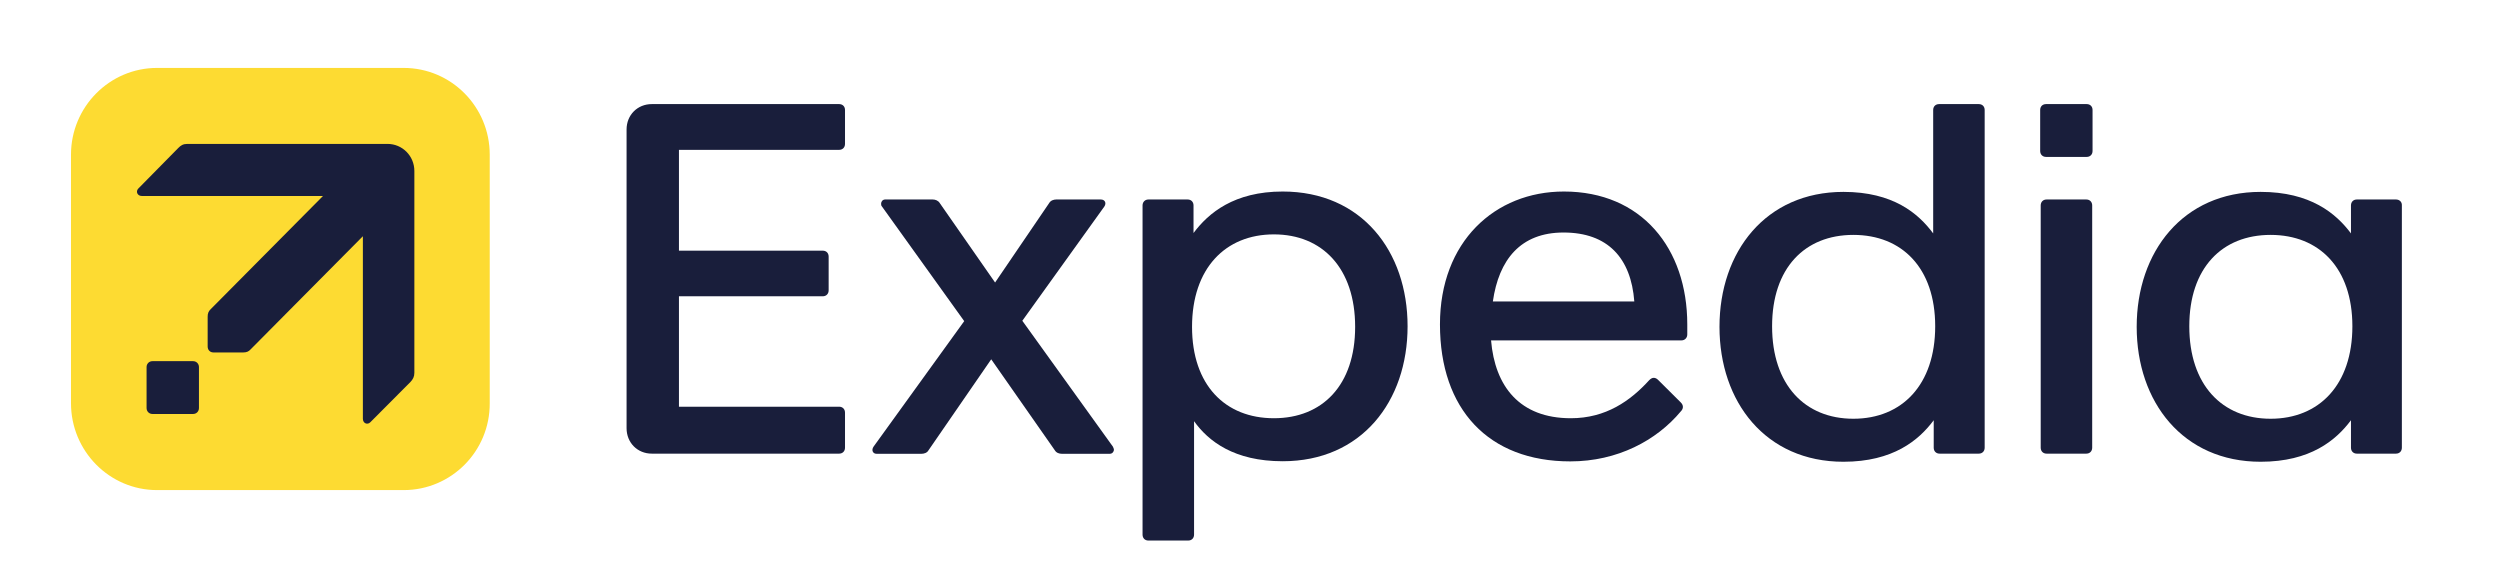 <svg xmlns="http://www.w3.org/2000/svg" xmlns:xlink="http://www.w3.org/1999/xlink" width="175" viewBox="0 0 131.25 30" height="40" preserveAspectRatio="xMidYMid meet"><defs><clipPath id="c3c289dddd"><path d="M 3.727 3.566 L 26 3.566 L 26 26 L 3.727 26 Z M 3.727 3.566 " clip-rule="nonzero"></path></clipPath><clipPath id="5e4eec0c66"><path d="M 59 10 L 74 10 L 74 28.387 L 59 28.387 Z M 59 10 " clip-rule="nonzero"></path></clipPath><clipPath id="8f8c379de2"><path d="M 112 10 L 126.09 10 L 126.09 25 L 112 25 Z M 112 10 " clip-rule="nonzero"></path></clipPath></defs><g clip-path="url(#c3c289dddd)"><path fill="#fddb32" d="M 21.191 25.73 L 8.246 25.73 C 5.754 25.73 3.727 23.688 3.727 21.168 L 3.727 8.121 C 3.727 5.609 5.754 3.566 8.246 3.566 L 21.191 3.566 C 23.695 3.566 25.711 5.609 25.711 8.121 L 25.711 21.168 C 25.723 23.688 23.695 25.73 21.191 25.73 Z M 21.191 25.73 " fill-opacity="1" fill-rule="nonzero"></path></g><path fill="#191e3b" d="M 10.445 21.422 L 10.445 19.27 C 10.445 19.098 10.312 18.961 10.137 18.961 L 8.004 18.961 C 7.828 18.961 7.695 19.098 7.695 19.27 L 7.695 21.422 C 7.695 21.598 7.828 21.734 8.004 21.734 L 10.137 21.734 C 10.312 21.734 10.445 21.598 10.445 21.422 Z M 10.445 21.422 " fill-opacity="1" fill-rule="nonzero"></path><path fill="#191e3b" d="M 21.754 19.574 L 21.754 8.977 C 21.754 8.188 21.125 7.555 20.344 7.555 L 9.832 7.555 C 9.617 7.555 9.492 7.633 9.359 7.77 L 7.262 9.898 C 7.109 10.055 7.215 10.289 7.445 10.289 L 16.957 10.289 L 11.059 16.234 C 10.949 16.34 10.902 16.449 10.902 16.625 L 10.902 18.191 C 10.902 18.375 11.027 18.504 11.211 18.504 L 12.766 18.504 C 12.949 18.504 13.055 18.453 13.152 18.348 L 19.051 12.402 L 19.051 21.984 C 19.051 22.219 19.281 22.324 19.438 22.172 L 21.551 20.051 C 21.676 19.914 21.754 19.785 21.754 19.574 Z M 21.754 19.574 " fill-opacity="1" fill-rule="nonzero"></path><path fill="#191e3b" d="M 53.672 16.84 L 57.977 10.844 C 58.102 10.66 58.008 10.473 57.793 10.473 L 55.449 10.473 C 55.324 10.473 55.16 10.523 55.082 10.66 L 52.242 14.832 L 49.336 10.66 C 49.258 10.531 49.105 10.473 48.969 10.473 L 46.469 10.473 C 46.344 10.473 46.258 10.582 46.258 10.688 C 46.258 10.738 46.258 10.797 46.305 10.844 L 50.621 16.859 L 45.859 23.453 C 45.734 23.641 45.832 23.824 46.016 23.824 L 48.379 23.824 C 48.508 23.824 48.672 23.777 48.746 23.641 L 52.039 18.863 L 55.379 23.641 C 55.457 23.777 55.613 23.824 55.746 23.824 L 58.266 23.824 C 58.391 23.824 58.48 23.719 58.48 23.609 C 58.48 23.562 58.449 23.504 58.43 23.453 Z M 53.672 16.84 " fill-opacity="1" fill-rule="nonzero"></path><path fill="#191e3b" d="M 44.055 5.465 C 44.238 5.465 44.363 5.59 44.363 5.773 L 44.363 7.555 C 44.363 7.738 44.238 7.867 44.055 7.867 L 35.645 7.867 L 35.645 13.16 L 43.195 13.16 C 43.379 13.16 43.504 13.285 43.504 13.473 L 43.504 15.242 C 43.504 15.426 43.379 15.555 43.195 15.555 L 35.645 15.555 L 35.645 21.352 L 44.055 21.352 C 44.238 21.352 44.363 21.48 44.363 21.664 L 44.363 23.504 C 44.363 23.688 44.238 23.816 44.055 23.816 L 34.219 23.816 C 33.465 23.816 32.895 23.242 32.895 22.48 L 32.895 6.797 C 32.895 6.039 33.465 5.465 34.219 5.465 L 44.055 5.465 " fill-opacity="1" fill-rule="nonzero"></path><g clip-path="url(#5e4eec0c66)"><path fill="#191e3b" d="M 67.34 10.055 C 64.793 10.055 63.441 11.184 62.66 12.234 L 62.66 10.785 C 62.66 10.602 62.535 10.473 62.352 10.473 L 60.293 10.473 C 60.109 10.473 59.984 10.609 59.984 10.785 L 59.984 28.066 C 59.984 28.254 60.109 28.379 60.293 28.379 L 62.379 28.379 C 62.562 28.379 62.688 28.254 62.688 28.066 L 62.688 22.113 C 63.441 23.164 64.793 24.215 67.34 24.215 C 71.484 24.215 73.898 21.07 73.898 17.129 C 73.898 13.188 71.484 10.055 67.34 10.055 Z M 66.879 21.957 C 64.328 21.957 62.582 20.223 62.582 17.16 C 62.582 14.094 64.328 12.305 66.879 12.305 C 69.426 12.305 71.145 14.086 71.145 17.16 C 71.145 20.223 69.426 21.957 66.879 21.957 Z M 66.879 21.957 " fill-opacity="1" fill-rule="nonzero"></path></g><path fill="#191e3b" d="M 82.105 10.055 C 78.484 10.055 75.598 12.684 75.598 17.031 C 75.598 21.488 78.145 24.223 82.441 24.223 C 84.914 24.223 86.969 23.125 88.242 21.598 C 88.32 21.52 88.352 21.441 88.352 21.363 C 88.352 21.285 88.32 21.207 88.242 21.129 L 87.047 19.941 C 86.969 19.863 86.891 19.836 86.816 19.836 C 86.738 19.836 86.66 19.883 86.582 19.961 C 85.598 21.043 84.312 21.957 82.469 21.957 C 79.777 21.957 78.484 20.281 78.281 17.871 L 88.273 17.871 C 88.457 17.871 88.582 17.734 88.582 17.559 L 88.582 17.031 C 88.582 13.043 86.188 10.055 82.105 10.055 Z M 78.375 15.828 C 78.688 13.637 79.824 12.207 82.086 12.207 C 84.402 12.207 85.629 13.539 85.801 15.828 Z M 78.375 15.828 " fill-opacity="1" fill-rule="nonzero"></path><g clip-path="url(#8f8c379de2)"><path fill="#191e3b" d="M 125.789 10.473 L 123.734 10.473 C 123.551 10.473 123.426 10.602 123.426 10.785 L 123.426 12.254 C 122.641 11.203 121.293 10.074 118.684 10.074 C 114.602 10.074 112.176 13.219 112.176 17.16 C 112.176 21.102 114.602 24.242 118.684 24.242 C 121.293 24.242 122.641 23.113 123.426 22.062 L 123.426 23.504 C 123.426 23.688 123.551 23.816 123.734 23.816 L 125.789 23.816 C 125.973 23.816 126.098 23.688 126.098 23.504 L 126.098 10.785 C 126.109 10.602 125.973 10.473 125.789 10.473 Z M 119.207 21.984 C 116.656 21.984 114.938 20.203 114.938 17.129 C 114.938 14.066 116.656 12.332 119.207 12.332 C 121.754 12.332 123.5 14.066 123.5 17.129 C 123.5 20.203 121.754 21.984 119.207 21.984 Z M 119.207 21.984 " fill-opacity="1" fill-rule="nonzero"></path></g><path fill="#191e3b" d="M 103.887 5.465 L 101.801 5.465 C 101.617 5.465 101.492 5.59 101.492 5.773 L 101.492 12.254 C 100.711 11.203 99.387 10.074 96.781 10.074 C 92.695 10.074 90.273 13.219 90.273 17.16 C 90.273 21.102 92.695 24.242 96.781 24.242 C 99.387 24.242 100.738 23.113 101.52 22.062 L 101.52 23.504 C 101.52 23.688 101.645 23.816 101.828 23.816 L 103.887 23.816 C 104.07 23.816 104.195 23.688 104.195 23.504 L 104.195 5.773 C 104.195 5.59 104.07 5.465 103.887 5.465 Z M 97.301 21.984 C 94.754 21.984 93.035 20.203 93.035 17.129 C 93.035 14.066 94.754 12.332 97.301 12.332 C 99.852 12.332 101.598 14.066 101.598 17.129 C 101.598 20.203 99.852 21.984 97.301 21.984 Z M 97.301 21.984 " fill-opacity="1" fill-rule="nonzero"></path><path fill="#191e3b" d="M 109.551 5.465 C 109.734 5.465 109.859 5.59 109.859 5.773 L 109.859 7.926 C 109.859 8.109 109.734 8.238 109.551 8.238 L 107.418 8.238 C 107.234 8.238 107.109 8.109 107.109 7.926 L 107.109 5.773 C 107.109 5.59 107.234 5.465 107.418 5.465 Z M 109.551 5.465 " fill-opacity="1" fill-rule="nonzero"></path><path fill="#191e3b" d="M 109.531 10.473 C 109.715 10.473 109.84 10.602 109.84 10.785 L 109.84 23.504 C 109.84 23.688 109.715 23.816 109.531 23.816 L 107.445 23.816 C 107.262 23.816 107.137 23.688 107.137 23.504 L 107.137 10.785 C 107.137 10.602 107.262 10.473 107.445 10.473 Z M 109.531 10.473 " fill-opacity="1" fill-rule="nonzero"></path></svg>